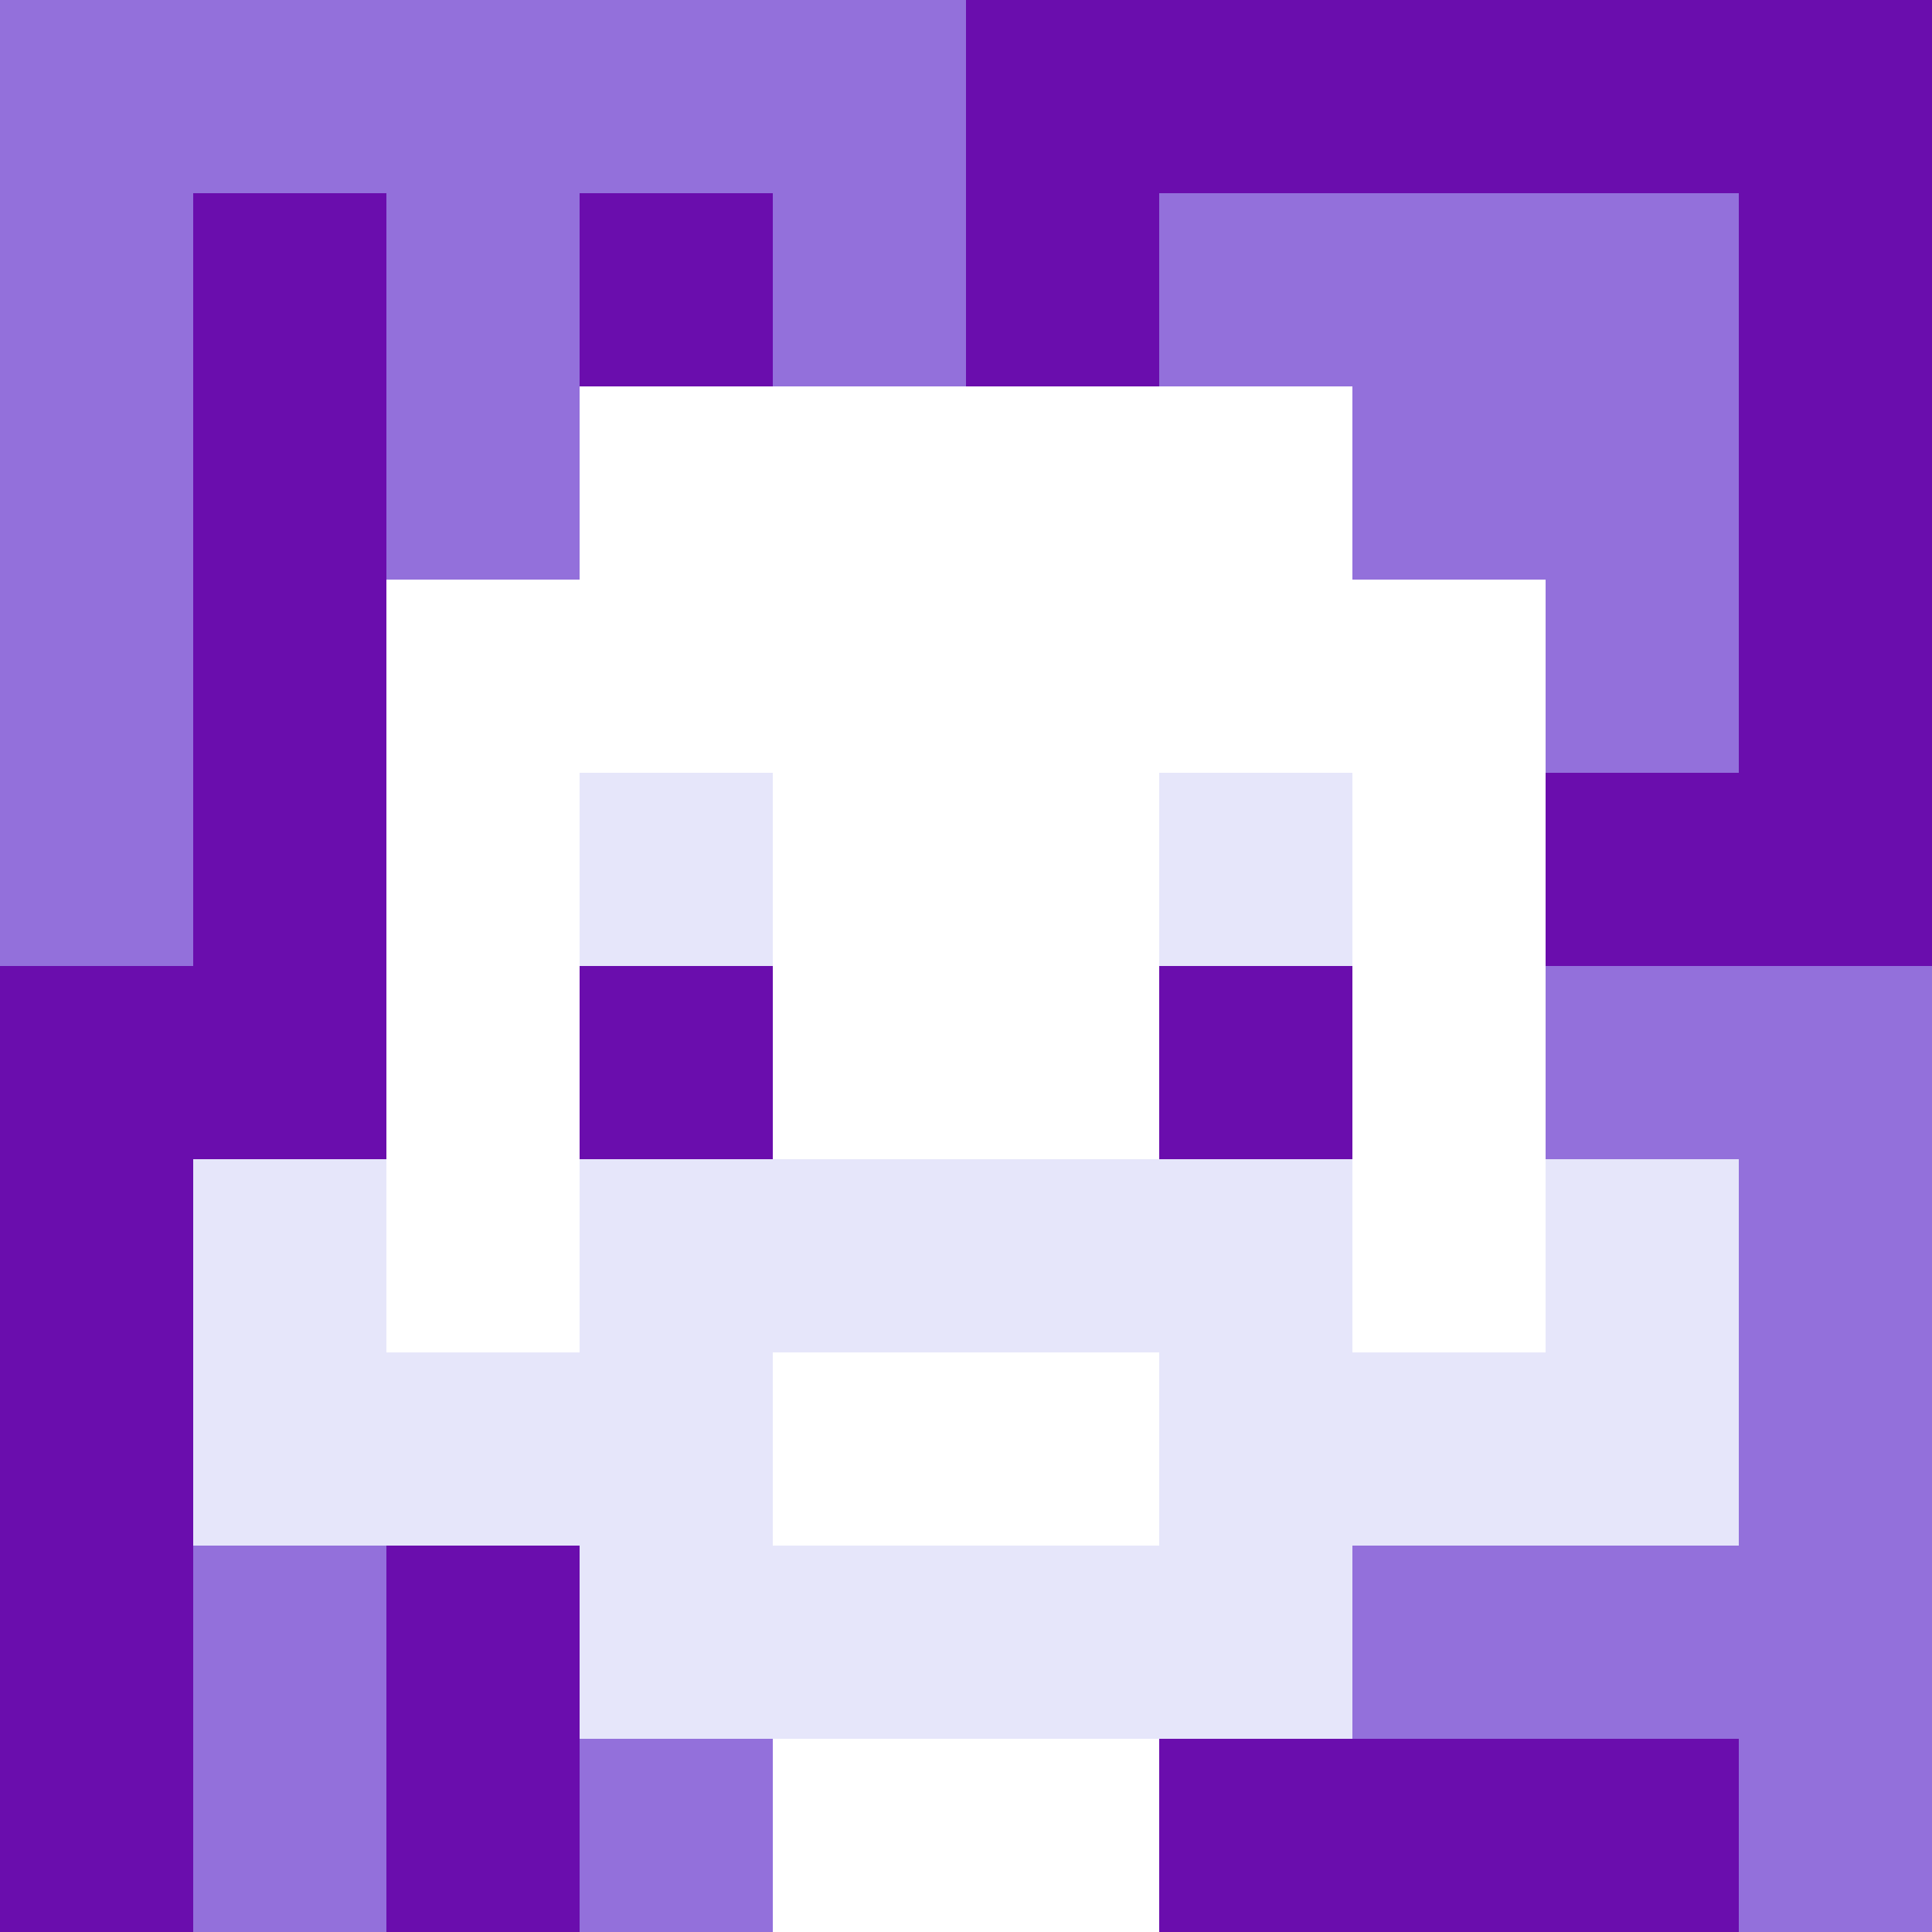 <svg xmlns="http://www.w3.org/2000/svg" version="1.1" width="600" height="600" viewBox="0 0 966 966">
<title>'goose-pfp-classic' by Dmitri Cherniak</title>
<desc>The Goose Is Loose (Purple Edition)</desc>
<rect width="100%" height="100%" fill="#7272cc"></rect>
<g>
  <g id="0-0">
    <rect x="0" y="0" height="966" width="966" fill="#6A0DAD"></rect>
    <g>
      <rect id="0-0-0-0-5-1" x="0" y="0" width="483" height="96.6" fill="#9370DB"></rect>
      <rect id="0-0-0-0-1-5" x="0" y="0" width="96.6" height="483" fill="#9370DB"></rect>
      <rect id="0-0-2-0-1-5" x="193.2" y="0" width="96.6" height="483" fill="#9370DB"></rect>
      <rect id="0-0-4-0-1-5" x="386.4" y="0" width="96.6" height="483" fill="#9370DB"></rect>
      <rect id="0-0-6-1-3-3" x="579.6" y="96.6" width="289.8" height="289.8" fill="#9370DB"></rect>
      <rect id="0-0-1-6-1-4" x="96.6" y="579.6" width="96.6" height="386.4" fill="#9370DB"></rect>
      <rect id="0-0-3-6-1-4" x="289.8" y="579.6" width="96.6" height="386.4" fill="#9370DB"></rect>
      <rect id="0-0-5-5-5-1" x="483" y="483" width="483" height="96.6" fill="#9370DB"></rect>
      <rect id="0-0-5-8-5-1" x="483" y="772.8" width="483" height="96.6" fill="#9370DB"></rect>
      <rect id="0-0-5-5-1-5" x="483" y="483" width="96.6" height="483" fill="#9370DB"></rect>
      <rect id="0-0-9-5-1-5" x="869.4" y="483" width="96.6" height="483" fill="#9370DB"></rect>
    </g>
    <g>
      <rect id="0-0-3-2-4-7" x="289.8" y="193.2" width="386.4" height="676.2" fill="#FFFFFF"></rect>
      <rect id="0-0-2-3-6-5" x="193.2" y="289.8" width="579.6" height="483" fill="#FFFFFF"></rect>
      <rect id="0-0-4-8-2-2" x="386.4" y="772.8" width="193.2" height="193.2" fill="#FFFFFF"></rect>
      <rect id="0-0-1-6-8-1" x="96.6" y="579.6" width="772.8" height="96.6" fill="#FFFFFF"></rect>
      <rect id="0-0-1-7-8-1" x="96.6" y="676.2" width="772.8" height="96.6" fill="#E6E6FA"></rect>
      <rect id="0-0-3-6-4-3" x="289.8" y="579.6" width="386.4" height="289.8" fill="#E6E6FA"></rect>
      <rect id="0-0-4-7-2-1" x="386.4" y="676.2" width="193.2" height="96.6" fill="#FFFFFF"></rect>
      <rect id="0-0-1-6-1-2" x="96.6" y="579.6" width="96.6" height="193.2" fill="#E6E6FA"></rect>
      <rect id="0-0-8-6-1-2" x="772.8" y="579.6" width="96.6" height="193.2" fill="#E6E6FA"></rect>
      <rect id="0-0-3-4-1-1" x="289.8" y="386.4" width="96.6" height="96.6" fill="#E6E6FA"></rect>
      <rect id="0-0-6-4-1-1" x="579.6" y="386.4" width="96.6" height="96.6" fill="#E6E6FA"></rect>
      <rect id="0-0-3-5-1-1" x="289.8" y="483" width="96.6" height="96.6" fill="#6A0DAD"></rect>
      <rect id="0-0-6-5-1-1" x="579.6" y="483" width="96.6" height="96.6" fill="#6A0DAD"></rect>
      
    </g>
  </g>
</g>
</svg>